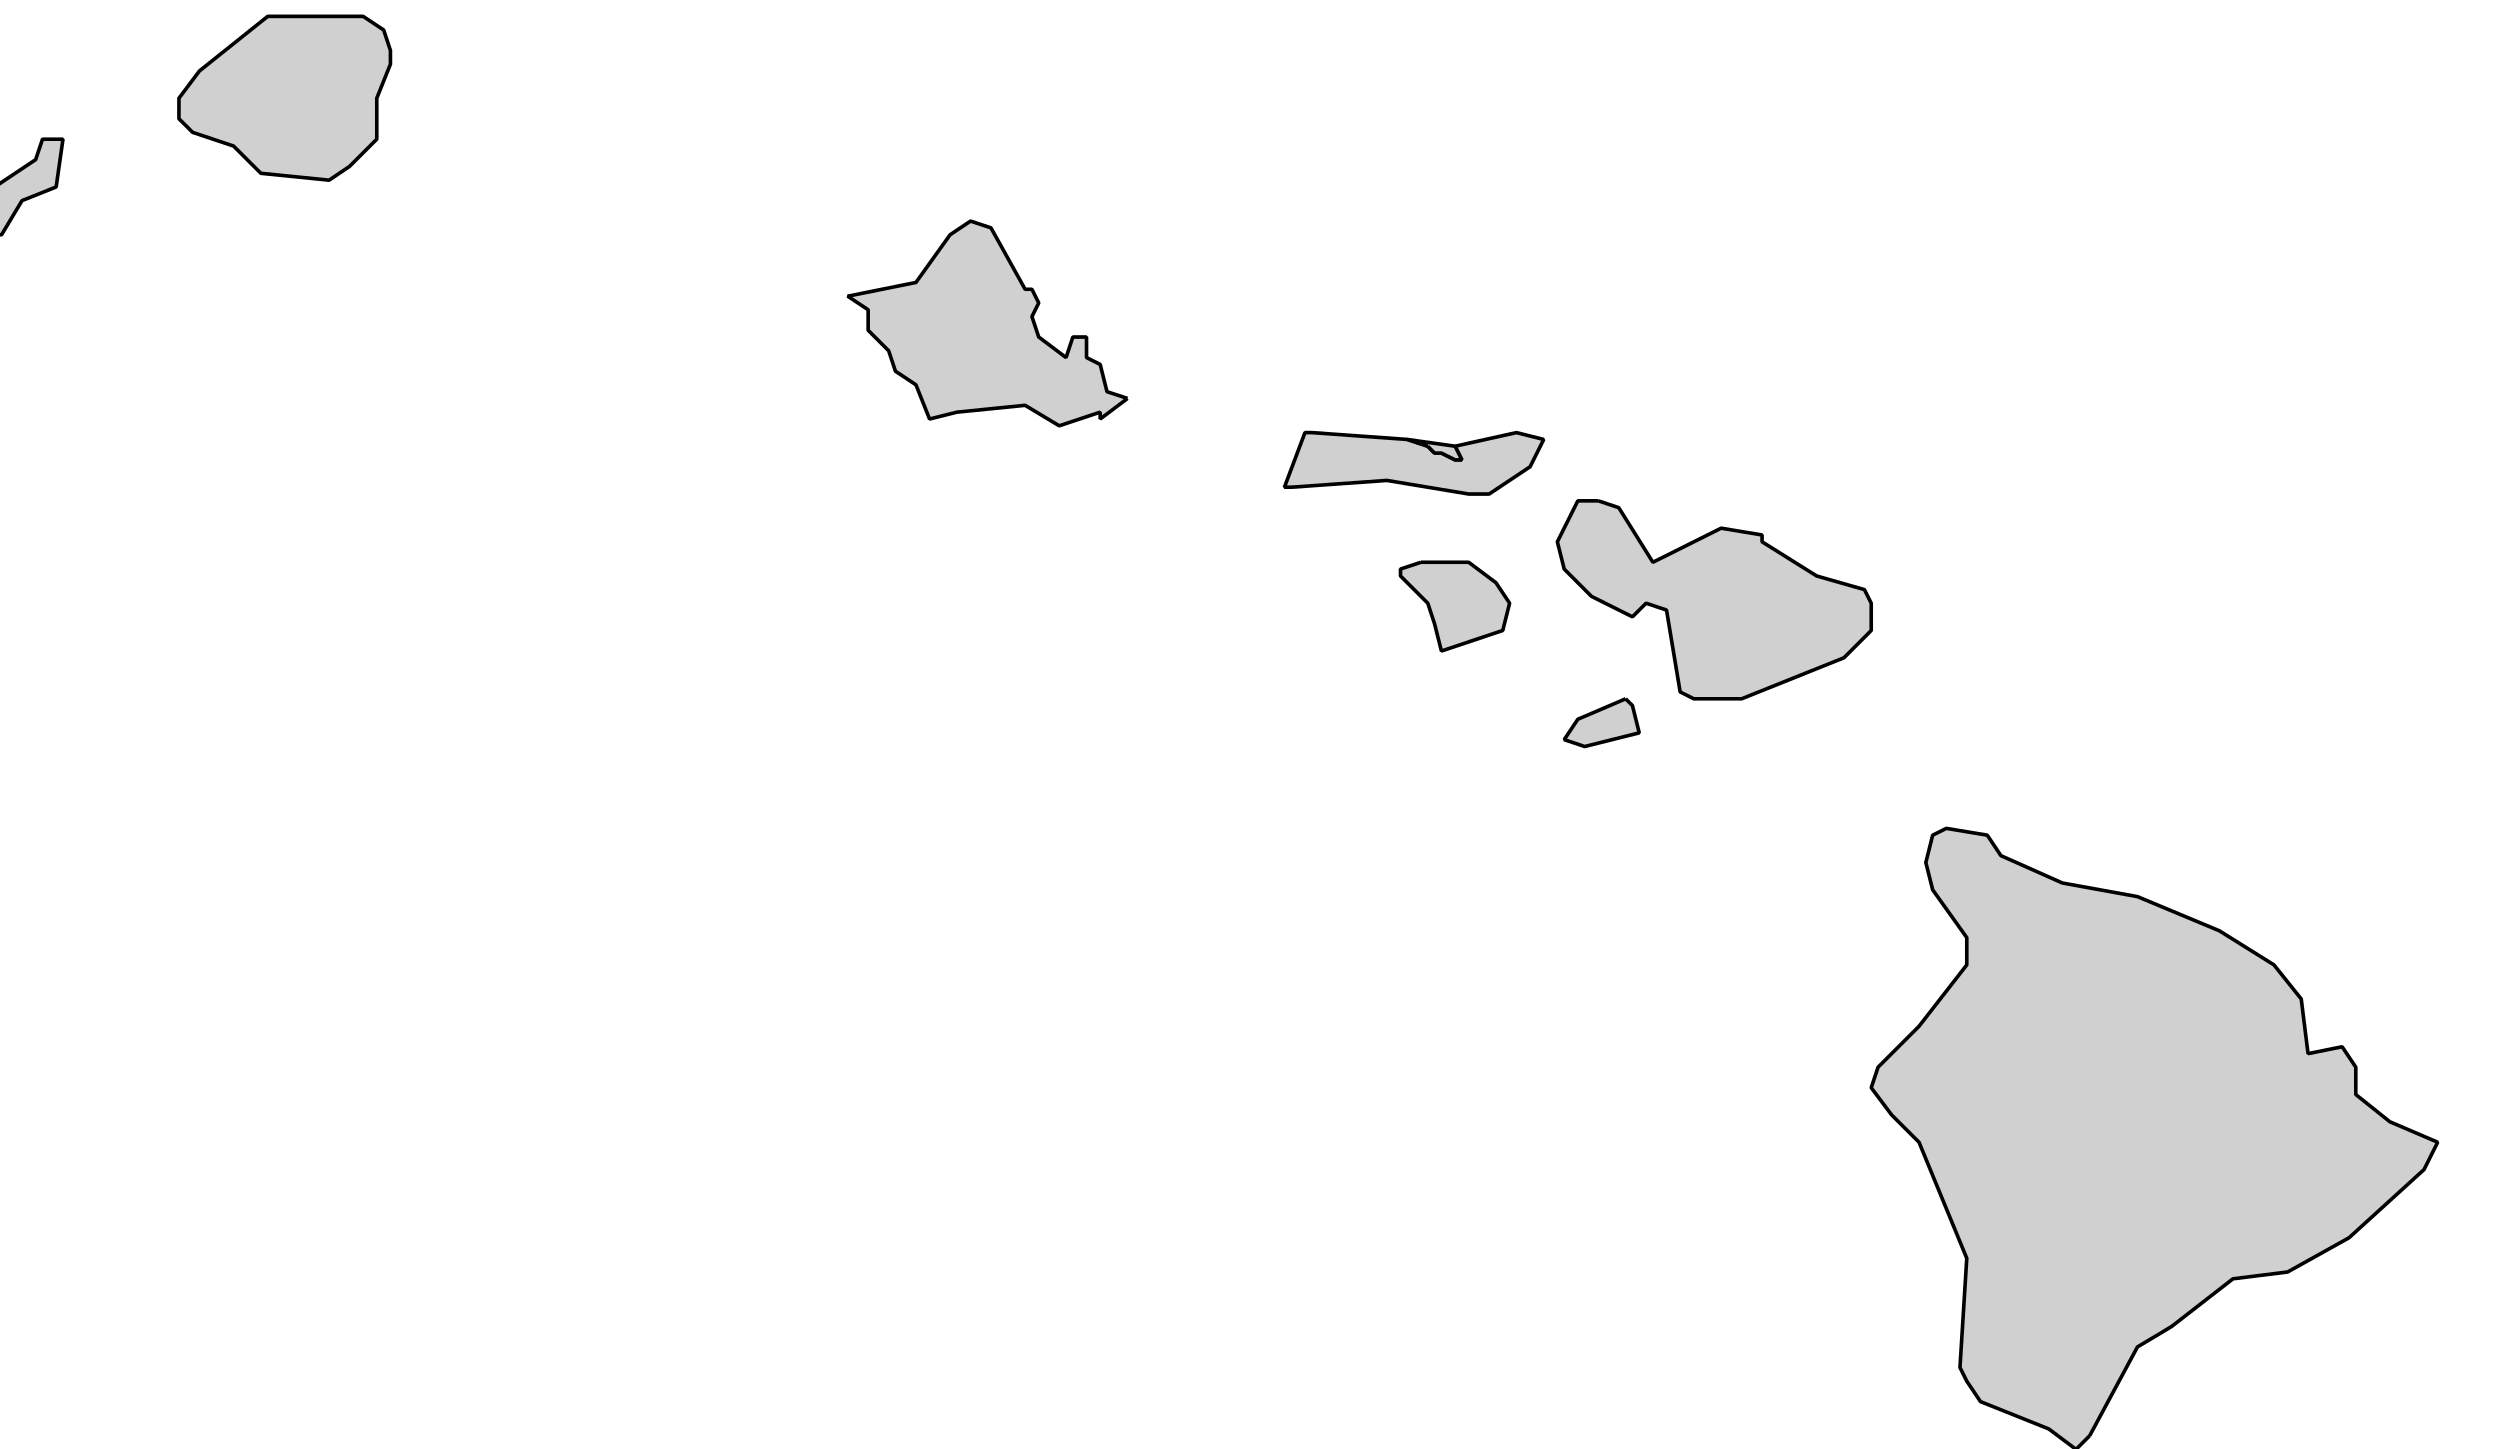 <svg version="1.1" baseProfile="full" xmlns="http://www.w3.org/2000/svg" viewBox="0 0 69 40">
  <style>
    path:hover { stroke:red;stroke-width:1 }
    g {font-size:12px;fill:#d0d0d0;fill-rule:nonzero;stroke:#000000;stroke-opacity:1;stroke-width:0.1;stroke-miterlimit:4;stroke-dasharray:none;stroke-linecap:butt;marker-start:none;stroke-linejoin:bevel;}
  </style>
  <g transform="translate(-165 -308)">
    <path d="M 173.706,308.452 L 175.023,308.452 L 175.59,308.829 L 175.776,309.393 L 175.776,309.771 L 175.399,310.711 L 175.399,311.842 L 174.646,312.594 L 174.083,312.973 L 172.2,312.783 L 171.446,312.031 L 170.316,311.653 L 169.939,311.277 L 169.939,310.711 L 170.505,309.958 L 172.389,308.452 L 173.706,308.452 M 164.854,314.48 L 164.666,314.289 L 164.854,313.16 L 165.984,312.406 L 166.173,311.842 L 166.738,311.842 L 166.55,313.16 L 165.608,313.537 L 165.043,314.48 L 164.854,314.48" id="15007">
      <title>Kauai, HI</title>
    </path>
    <path d="M 196.12,318.997 L 195.365,319.565 L 195.365,319.376 L 194.235,319.752 L 193.293,319.187 L 191.41,319.376 L 190.656,319.565 L 190.28,318.621 L 189.714,318.245 L 189.527,317.681 L 188.961,317.115 L 188.961,316.55 L 188.396,316.175 L 190.28,315.796 L 191.222,314.48 L 191.787,314.102 L 192.351,314.289 L 193.293,315.984 L 193.481,315.984 L 193.669,316.362 L 193.481,316.738 L 193.669,317.302 L 194.423,317.869 L 194.611,317.302 L 194.988,317.302 L 194.988,317.869 L 195.365,318.058 L 195.553,318.811 L 196.12,318.997" id="15003">
      <title>Honolulu, HI</title>
    </path>
    <path d="M 204.593,320.505 L 204.783,320.505 L 205.16,320.692 L 205.347,320.692 L 205.16,320.316 L 206.853,319.94 L 207.607,320.129 L 207.23,320.883 L 206.1,321.635 L 205.535,321.635 L 203.277,321.26 L 200.64,321.447 L 200.45,321.447 L 201.017,319.94 L 201.205,319.94 L 203.842,320.129 L 204.407,320.316 L 204.593,320.505 M 209.113,321.823 L 209.678,322.012 L 210.62,323.519 L 212.503,322.578 L 213.633,322.766 L 213.633,322.954 L 215.14,323.897 L 216.458,324.273 L 216.646,324.649 L 216.646,325.401 L 215.893,326.155 L 214.951,326.532 L 213.068,327.287 L 211.749,327.287 L 211.372,327.097 L 210.996,324.838 L 210.432,324.649 L 210.055,325.024 L 208.925,324.46 L 208.172,323.706 L 207.983,322.954 L 208.36,322.2 L 208.548,321.823 L 209.113,321.823 M 204.218,323.519 L 205.535,323.519 L 206.289,324.084 L 206.665,324.649 L 206.476,325.401 L 204.783,325.968 L 204.593,325.214 L 204.407,324.649 L 203.654,323.897 L 203.654,323.706 L 204.218,323.519 M 209.867,327.287 L 210.055,327.474 L 210.243,328.227 L 208.736,328.604 L 208.172,328.414 L 208.548,327.852 L 209.867,327.287" id="15009">
      <title>Maui, HI</title>
    </path>
    <path d="M 222.675,347.626 L 222.299,348.003 L 221.545,347.438 L 219.662,346.685 L 219.283,346.119 L 219.095,345.743 L 219.283,342.729 L 217.965,339.526 L 217.211,338.774 L 216.646,338.021 L 216.835,337.454 L 217.965,336.325 L 219.283,334.631 L 219.283,333.878 L 218.342,332.559 L 218.153,331.806 L 218.342,331.051 L 218.718,330.863 L 219.849,331.051 L 220.225,331.616 L 221.921,332.371 L 223.994,332.747 L 226.254,333.69 L 227.761,334.631 L 228.514,335.572 L 228.702,337.08 L 229.643,336.891 L 230.02,337.454 L 230.02,338.209 L 230.962,338.962 L 232.28,339.526 L 231.903,340.28 L 229.832,342.163 L 228.137,343.107 L 226.63,343.295 L 224.935,344.612 L 223.994,345.176 L 222.675,347.626" id="15001">
      <title>Hawaii, HI</title>
    </path>
    <path d="M 204.407,320.316 L 203.842,320.129 L 205.16,320.316 L 205.347,320.692 L 205.16,320.692 L 204.783,320.505 L 204.593,320.505 L 204.407,320.316" id="15005">
      <title>Kalawao, HI</title>
    </path>
  </g>
</svg>